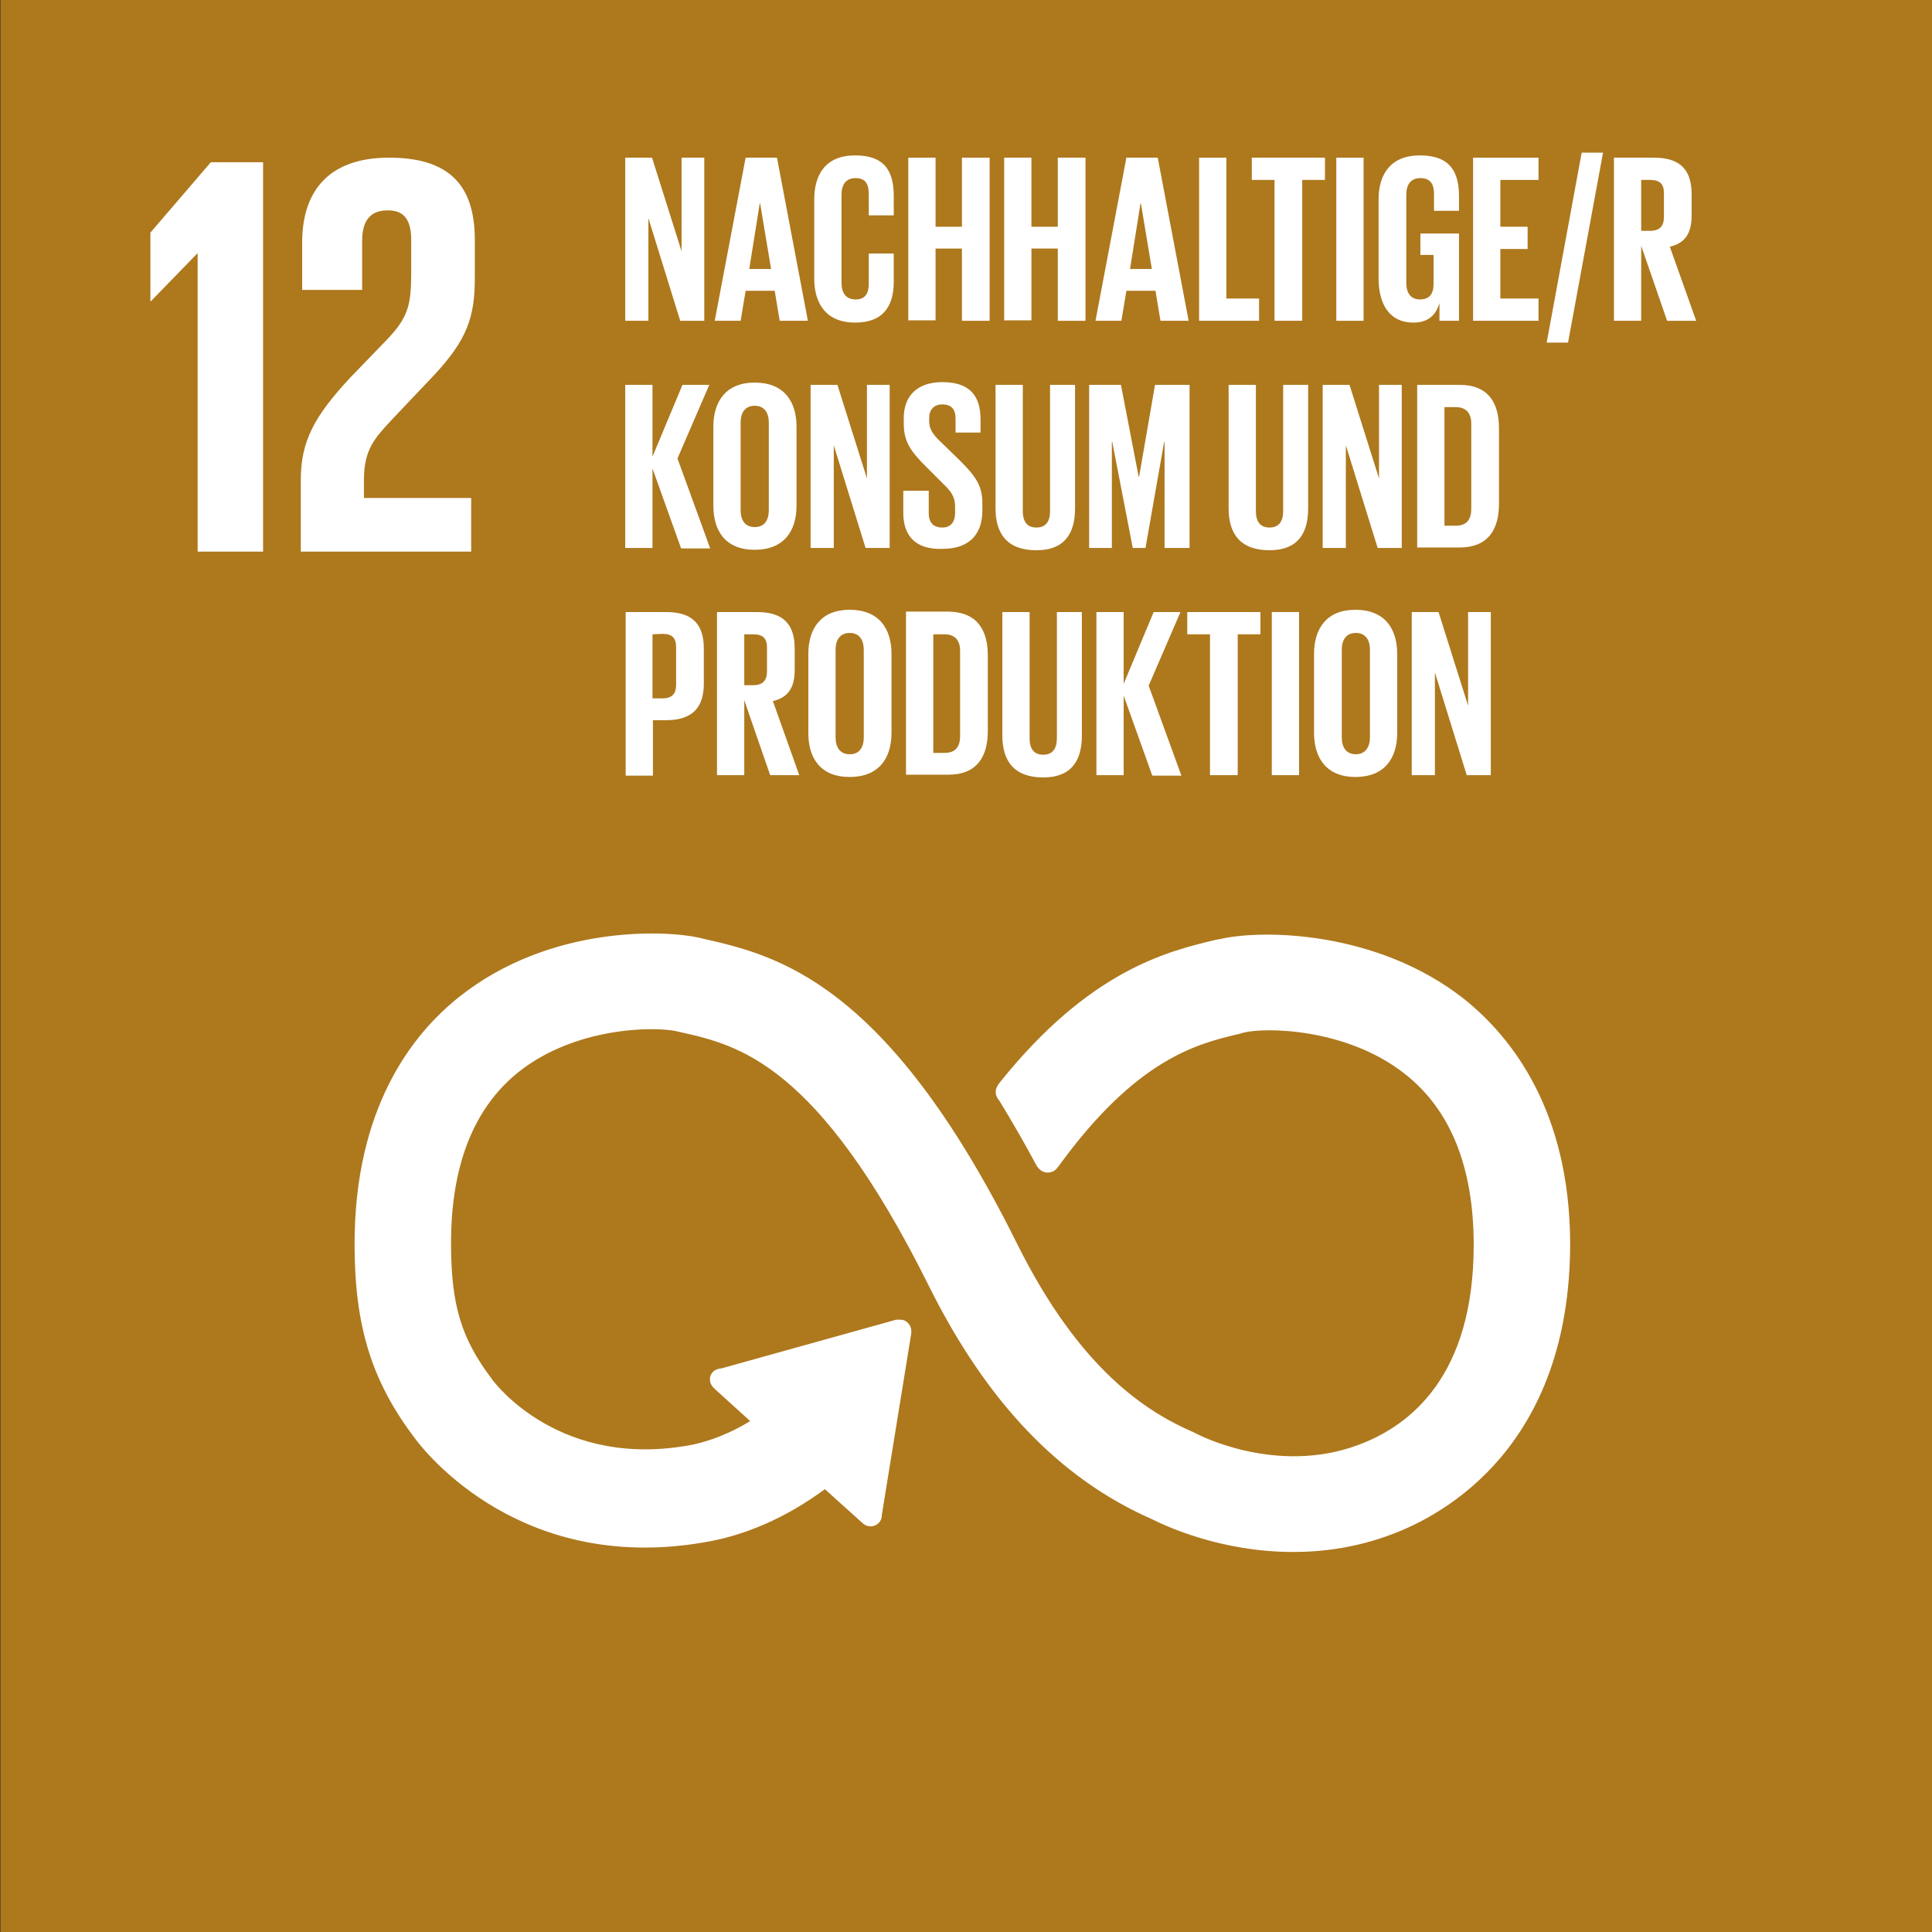 <?xml version="1.0" encoding="utf-8"?>
<!-- Generator: Adobe Illustrator 27.7.0, SVG Export Plug-In . SVG Version: 6.00 Build 0)  -->
<svg version="1.1" id="Ebene_1" xmlns="http://www.w3.org/2000/svg" xmlns:xlink="http://www.w3.org/1999/xlink" x="0px" y="0px"
	 viewBox="0 0 425.2 425.2" style="enable-background:new 0 0 425.2 425.2;" xml:space="preserve">
<rect x="0" y="0" width="425.2" height="425.2" fill="#333333" stroke="none"/>
<style type="text/css">
	.st0{fill:#AE781D;}
	.st1{fill:#FFFFFF;}
	.st2{fill:none;stroke:#FFFFFF;stroke-width:1.93;stroke-miterlimit:10;}
	.st3{display:none;fill:#FFFFFF;}
	.st4{display:none;fill:none;stroke:#FFFFFF;stroke-width:1.93;stroke-miterlimit:10;}
	.st5{display:none;}
	.st6{display:inline;fill:#FFFFFF;}
</style>
<g id="Background">
	<rect x="0.1" y="0" class="st0" width="425.4" height="425.4"/>
</g>
<g id="Layer_1">
	<polygon class="st1" points="43.4,55.8 43.5,55.8 43.5,121.4 57.9,121.4 57.9,35.7 46.4,35.7 33.1,51.2 33.1,66.3 33.2,66.3 	"/>
	<path class="st1" d="M66.5,53.4v10.4h13.2V53c0-5.2,2.5-6.7,5.6-6.7c2.8,0,5.2,1.1,5.2,6.5v7.1c0,7.1-0.6,9.9-5.3,14.8L77,83.2
		c-7.8,8.4-10.8,13.9-10.8,22.4v15.8h37.5v-11.8H80.1v-4c0-6.7,2.4-9.2,6.1-13.2l9.2-9.7c7.5-8,9.1-13,9.1-21.6v-8.3
		c0-12.3-5.9-18.1-18.9-18.1C73,34.7,66.5,41.4,66.5,53.4"/>
	<path id="Icon_12_1_" class="st1" d="M321.6,220.6c-18.8-14.8-43.7-15.1-52.8-13l-1.1,0.2c-10.5,2.5-27.3,6.6-46.8,30.9
		c-0.1,0.1-0.2,0.3-0.3,0.4l-0.2,0.3c-0.2,0.3-0.3,0.6-0.3,0.9c0,0.3,0.1,0.6,0.2,0.8l0.5,0.7c2.5,4.1,5.6,9.4,8.2,14.3
		c0,0.1,0.1,0.1,0.1,0.1c0.3,0.5,0.8,0.9,1.5,0.9c0.5,0,0.9-0.2,1.2-0.5c0.1-0.2,0.2-0.3,0.4-0.5c17.4-24,31-27.3,40.3-29.5l1.1-0.3
		c4.8-1.2,23-1.1,36.2,9.3c10.3,8.1,15.5,21,15.5,38.4c0,29.1-14.1,40.5-26,44.9c-18.4,6.9-36-2.3-36.2-2.4l-0.8-0.4
		c-10.1-4.4-25.2-13.5-39.4-42.1c-28.6-57.5-52.6-62.9-68.5-66.5l-0.8-0.2c-7.2-1.6-32.3-2.8-52,12.9C91.3,228.4,79,244.4,79,273.8
		c0,17.9,3.7,29.8,13.1,42.2c2.1,2.8,23.3,30.1,64.3,22.2c6.6-1.3,15.5-4.4,25.2-11.7l9,8.1c0.6,0.5,1.5,0.5,2.1-0.1
		c0.3-0.3,0.4-0.6,0.4-1v-0.1l6.5-40.1v-0.4c0-0.4-0.2-0.8-0.5-1.1c-0.3-0.3-0.6-0.4-1-0.4h-0.3h-0.4L159,302.1l-0.7,0.1
		c-0.3,0.1-0.5,0.2-0.7,0.4c-0.6,0.6-0.5,1.5,0.1,2.1l0.4,0.4l8.6,7.8c-5.6,3.6-10.4,5.2-14.1,6c-29.7,5.7-44.3-13.8-44.9-14.5
		l-0.2-0.3c-6.9-9.1-9.2-16.7-9.2-30.5c0-17.4,5.1-30.3,15.2-38.4C126.3,225,144,224.9,149,226l0.9,0.2c13,2.9,30.8,7,55.3,56.2
		c12.7,25.6,28.7,42.3,48.8,51.1c2.6,1.3,14.7,7.1,30.6,7.1c6.6,0,13.9-1,21.3-3.8c11.6-4.3,38.7-19.2,38.7-63.2
		C344.5,244.9,332,228.9,321.6,220.6"/>
	<path id="Icon_12" class="st2" d="M321.6,220.6c-18.8-14.8-43.7-15.1-52.8-13l-1.1,0.2c-10.5,2.5-27.3,6.6-46.8,30.9
		c-0.1,0.1-0.2,0.3-0.3,0.4l-0.2,0.3c-0.2,0.3-0.3,0.6-0.3,0.9c0,0.3,0.1,0.6,0.2,0.8l0.5,0.7c2.5,4.1,5.6,9.4,8.2,14.3
		c0,0.1,0.1,0.1,0.1,0.1c0.3,0.5,0.8,0.9,1.5,0.9c0.5,0,0.9-0.2,1.2-0.5c0.1-0.2,0.2-0.3,0.4-0.5c17.4-24,31-27.3,40.3-29.5l1.1-0.3
		c4.8-1.2,23-1.1,36.2,9.3c10.3,8.1,15.5,21,15.5,38.4c0,29.1-14.1,40.5-26,44.9c-18.4,6.9-36-2.3-36.2-2.4l-0.8-0.4
		c-10.1-4.4-25.2-13.5-39.4-42.1c-28.6-57.5-52.6-62.9-68.5-66.5l-0.8-0.2c-7.2-1.6-32.3-2.8-52,12.9C91.3,228.4,79,244.4,79,273.8
		c0,17.9,3.7,29.8,13.1,42.2c2.1,2.8,23.3,30.1,64.3,22.2c6.6-1.3,15.5-4.4,25.2-11.7l9,8.1c0.6,0.5,1.5,0.5,2.1-0.1
		c0.3-0.3,0.4-0.6,0.4-1v-0.1l6.5-40.1v-0.4c0-0.4-0.2-0.8-0.5-1.1c-0.3-0.3-0.6-0.4-1-0.4h-0.3h-0.4L159,302.1l-0.7,0.1
		c-0.3,0.1-0.5,0.2-0.7,0.4c-0.6,0.6-0.5,1.5,0.1,2.1l0.4,0.4l8.6,7.8c-5.6,3.6-10.4,5.2-14.1,6c-29.7,5.7-44.3-13.8-44.9-14.5
		l-0.2-0.3c-6.9-9.1-9.2-16.7-9.2-30.5c0-17.4,5.1-30.3,15.2-38.4C126.3,225,144,224.9,149,226l0.9,0.2c13,2.9,30.8,7,55.3,56.2
		c12.7,25.6,28.7,42.3,48.8,51.1c2.6,1.3,14.7,7.1,30.6,7.1c6.6,0,13.9-1,21.3-3.8c11.6-4.3,38.7-19.2,38.7-63.2
		C344.5,244.9,332,228.9,321.6,220.6"/>
	<polygon class="st3" points="43.4,55.8 43.5,55.8 43.5,121.4 57.9,121.4 57.9,35.7 46.4,35.7 33.1,51.2 33.1,66.3 33.2,66.3 	"/>
	<path class="st3" d="M66.5,53.4v10.4h13.2V53c0-5.2,2.5-6.7,5.6-6.7c2.8,0,5.2,1.1,5.2,6.5v7.1c0,7.1-0.6,9.9-5.3,14.8L77,83.2
		c-7.8,8.4-10.8,13.9-10.8,22.4v15.8h37.5v-11.8H80.1v-4c0-6.7,2.4-9.2,6.1-13.2l9.2-9.7c7.5-8,9.1-13,9.1-21.6v-8.3
		c0-12.3-5.9-18.1-18.9-18.1C73,34.7,66.5,41.4,66.5,53.4"/>
	<path class="st3" d="M321.6,220.6c-18.8-14.8-43.7-15.1-52.8-13l-1.1,0.2c-10.5,2.5-27.3,6.6-46.8,30.9c-0.1,0.1-0.2,0.3-0.3,0.4
		l-0.2,0.3c-0.2,0.3-0.3,0.6-0.3,0.9c0,0.3,0.1,0.6,0.2,0.8l0.5,0.7c2.5,4.1,5.6,9.4,8.2,14.3c0,0.1,0.1,0.1,0.1,0.1
		c0.3,0.5,0.8,0.9,1.5,0.9c0.5,0,0.9-0.2,1.2-0.5c0.1-0.2,0.2-0.3,0.4-0.5c17.4-24,31-27.3,40.3-29.5l1.1-0.3
		c4.8-1.2,23-1.1,36.2,9.3c10.3,8.1,15.5,21,15.5,38.4c0,29.1-14.1,40.5-26,44.9c-18.4,6.9-36-2.3-36.2-2.4l-0.8-0.4
		c-10.1-4.4-25.2-13.5-39.4-42.1c-28.6-57.5-52.6-62.9-68.5-66.5l-0.8-0.2c-7.2-1.6-32.3-2.8-52,12.9C91.3,228.4,79,244.4,79,273.8
		c0,17.9,3.7,29.8,13.1,42.2c2.1,2.8,23.3,30.1,64.3,22.2c6.6-1.3,15.5-4.4,25.2-11.7l9,8.1c0.6,0.5,1.5,0.5,2.1-0.1
		c0.3-0.3,0.4-0.6,0.4-1v-0.1l6.5-40.1v-0.4c0-0.4-0.2-0.8-0.5-1.1c-0.3-0.3-0.6-0.4-1-0.4h-0.3h-0.4L159,302.1l-0.7,0.1
		c-0.3,0.1-0.5,0.2-0.7,0.4c-0.6,0.6-0.5,1.5,0.1,2.1l0.4,0.4l8.6,7.8c-5.6,3.6-10.4,5.2-14.1,6c-29.7,5.7-44.3-13.8-44.9-14.5
		l-0.2-0.3c-6.9-9.1-9.2-16.7-9.2-30.5c0-17.4,5.1-30.3,15.2-38.4C126.3,225,144,224.9,149,226l0.9,0.2c13,2.9,30.8,7,55.3,56.2
		c12.7,25.6,28.7,42.3,48.8,51.1c2.6,1.3,14.7,7.1,30.6,7.1c6.6,0,13.9-1,21.3-3.8c11.6-4.3,38.7-19.2,38.7-63.2
		C344.5,244.9,332,228.9,321.6,220.6"/>
	<path class="st4" d="M321.6,220.6c-18.8-14.8-43.7-15.1-52.8-13l-1.1,0.2c-10.5,2.5-27.3,6.6-46.8,30.9c-0.1,0.1-0.2,0.3-0.3,0.4
		l-0.2,0.3c-0.2,0.3-0.3,0.6-0.3,0.9c0,0.3,0.1,0.6,0.2,0.8l0.5,0.7c2.5,4.1,5.6,9.4,8.2,14.3c0,0.1,0.1,0.1,0.1,0.1
		c0.3,0.5,0.8,0.9,1.5,0.9c0.5,0,0.9-0.2,1.2-0.5c0.1-0.2,0.2-0.3,0.4-0.5c17.4-24,31-27.3,40.3-29.5l1.1-0.3
		c4.8-1.2,23-1.1,36.2,9.3c10.3,8.1,15.5,21,15.5,38.4c0,29.1-14.1,40.5-26,44.9c-18.4,6.9-36-2.3-36.2-2.4l-0.8-0.4
		c-10.1-4.4-25.2-13.5-39.4-42.1c-28.6-57.5-52.6-62.9-68.5-66.5l-0.8-0.2c-7.2-1.6-32.3-2.8-52,12.9C91.3,228.4,79,244.4,79,273.8
		c0,17.9,3.7,29.8,13.1,42.2c2.1,2.8,23.3,30.1,64.3,22.2c6.6-1.3,15.5-4.4,25.2-11.7l9,8.1c0.6,0.5,1.5,0.5,2.1-0.1
		c0.3-0.3,0.4-0.6,0.4-1v-0.1l6.5-40.1v-0.4c0-0.4-0.2-0.8-0.5-1.1c-0.3-0.3-0.6-0.4-1-0.4h-0.3h-0.4L159,302.1l-0.7,0.1
		c-0.3,0.1-0.5,0.2-0.7,0.4c-0.6,0.6-0.5,1.5,0.1,2.1l0.4,0.4l8.6,7.8c-5.6,3.6-10.4,5.2-14.1,6c-29.7,5.7-44.3-13.8-44.9-14.5
		l-0.2-0.3c-6.9-9.1-9.2-16.7-9.2-30.5c0-17.4,5.1-30.3,15.2-38.4C126.3,225,144,224.9,149,226l0.9,0.2c13,2.9,30.8,7,55.3,56.2
		c12.7,25.6,28.7,42.3,48.8,51.1c2.6,1.3,14.7,7.1,30.6,7.1c6.6,0,13.9-1,21.3-3.8c11.6-4.3,38.7-19.2,38.7-63.2
		C344.5,244.9,332,228.9,321.6,220.6"/>
	<g class="st5">
		<path class="st6" d="M143.6,55v16.4h-6V35.6h8.8c6.1,0,8.3,3,8.3,8v4.6c0,3.9-1.4,6.1-4.8,6.9l5.8,16.3h-6.3L143.6,55z
			 M143.6,40.5v11.2h2c2.1,0,3-1.1,3-3v-5.3c0-2-0.9-2.9-3-2.9H143.6z"/>
		<path class="st6" d="M157.2,35.6h14.4v4.9h-8.4v10.3h6v4.9h-6v10.9h8.4v4.9h-14.4V35.6z"/>
		<path class="st6" d="M173.5,63.8V59h5.6v4.9c0,2,0.9,3.2,3,3.2c1.9,0,2.7-1.3,2.7-3.2v-1.4c0-2.1-0.8-3.3-2.7-5.1l-3.5-3.5
			c-3.4-3.4-5-5.4-5-9.6v-1.2c0-4.4,2.6-7.9,8.5-7.9c6,0,8.4,3,8.4,8.1v2.9H185v-3.1c0-2.1-1-3.1-2.9-3.1c-1.7,0-2.9,1-2.9,3v0.7
			c0,2,1.1,3.2,2.9,4.9l3.9,3.8c3.3,3.3,4.9,5.3,4.9,9.3v1.7c0,4.9-2.6,8.4-8.8,8.4C175.8,71.9,173.5,68.5,173.5,63.8z"/>
		<path class="st6" d="M193.2,35.6h8.9c6.1,0,8.3,3,8.3,8v7.6c0,5-2.2,8.1-8.3,8.1h-2.9v12.2h-6V35.6z M199.2,40.5v14.1h2.2
			c2.1,0,3-1,3-3v-8.2c0-2-0.9-2.9-3-2.9C201.4,40.5,199.2,40.5,199.2,40.5z"/>
		<path class="st6" d="M212.8,62.2V44.9c0-5.6,2.7-9.7,9.1-9.7c6.4,0,9.1,4.1,9.1,9.7v17.3c0,5.6-2.7,9.7-9.1,9.7
			C215.6,71.9,212.8,67.8,212.8,62.2z M225,63.2V43.9c0-2.2-1-3.7-3.1-3.7s-3.1,1.5-3.1,3.7v19.3c0,2.2,1,3.7,3.1,3.7
			C224.1,66.9,225,65.3,225,63.2z"/>
		<path class="st6" d="M238.8,48.9v22.5h-5.1V35.6h5.9l6.5,20.6V35.6h5v35.9h-5.3L238.8,48.9z"/>
		<path class="st6" d="M253.6,63.8V59h5.6v4.9c0,2,0.9,3.2,3,3.2c1.9,0,2.7-1.3,2.7-3.2v-1.4c0-2.1-0.8-3.3-2.7-5.1l-3.5-3.5
			c-3.4-3.4-5-5.4-5-9.6v-1.2c0-4.4,2.6-7.9,8.5-7.9c6,0,8.4,3,8.4,8.1v2.9H265v-3.1c0-2.1-1-3.1-2.9-3.1c-1.7,0-2.9,1-2.9,3v0.7
			c0,2,1.1,3.2,2.9,4.9l3.9,3.8c3.3,3.3,4.9,5.3,4.9,9.3v1.7c0,4.9-2.6,8.4-8.8,8.4C255.9,71.9,253.6,68.5,253.6,63.8z"/>
		<path class="st6" d="M273.3,35.6h6v35.9h-6V35.6z"/>
		<path class="st6" d="M282.1,35.6h8.7c6,0,8,2.8,8,7.9v3.6c0,3-1.1,4.9-3.6,5.7c3,0.7,4.5,2.7,4.5,6v4.8c0,5.1-2.3,7.9-8.3,7.9H282
			L282.1,35.6L282.1,35.6z M288.1,50.7h2.1c2,0,2.9-1,2.9-2.9v-4.4c0-2-0.9-2.9-2.9-2.9h-2.1V50.7z M288.1,55.3v11.2h2.6
			c2,0,3-1,3-2.9v-5.4c0-1.9-0.9-2.9-3-2.9C290.7,55.3,288.1,55.3,288.1,55.3z"/>
		<path class="st6" d="M302,35.6h6v30.9h7.2v4.9H302V35.6z"/>
		<path class="st6" d="M317.2,35.6h14.4v4.9h-8.4v10.3h6v4.9h-6v10.9h8.4v4.9h-14.4V35.6z"/>
		<path class="st6" d="M137.6,112.4V95.1c0-5.6,2.6-9.7,9-9.7c6.7,0,8.5,3.7,8.5,9v4.2h-5.5v-4.7c0-2.2-0.7-3.5-2.9-3.5
			s-3.1,1.5-3.1,3.7v19.3c0,2.2,0.9,3.7,3.1,3.7c2.2,0,2.9-1.4,2.9-3.5V107h5.5v6.2c0,5.1-2.1,8.9-8.5,8.9
			C140.2,122.1,137.6,118,137.6,112.4z"/>
		<path class="st6" d="M157.6,112.4V95.1c0-5.6,2.7-9.7,9.1-9.7c6.4,0,9.1,4.1,9.1,9.7v17.3c0,5.6-2.7,9.7-9.1,9.7
			C160.3,122.1,157.6,118,157.6,112.4z M169.8,113.4V94.2c0-2.2-1-3.7-3.1-3.7s-3.1,1.5-3.1,3.7v19.3c0,2.2,1,3.7,3.1,3.7
			C168.9,117.1,169.8,115.6,169.8,113.4z"/>
		<path class="st6" d="M183.6,99.2v22.5h-5.1V85.8h5.9l6.5,20.6V85.8h5v35.9h-5.3L183.6,99.2z"/>
		<path class="st6" d="M198.4,114v-4.8h5.6v4.9c0,2,0.9,3.2,3,3.2c1.9,0,2.7-1.3,2.7-3.2v-1.4c0-2.1-0.8-3.3-2.7-5.1l-3.5-3.5
			c-3.4-3.4-5-5.4-5-9.6v-1.2c0-4.4,2.6-7.9,8.5-7.9c6,0,8.4,3,8.4,8.1v2.9h-5.5v-3.1c0-2.1-1-3.1-2.9-3.1c-1.7,0-2.9,1-2.9,3V94
			c0,2,1.1,3.2,2.9,4.9l3.9,3.8c3.3,3.3,4.9,5.3,4.9,9.3v1.7c0,4.9-2.6,8.4-8.8,8.4C200.7,122.1,198.4,118.7,198.4,114z"/>
		<path class="st6" d="M235.6,85.8V113c0,5.6-2.4,9.1-8.5,9.1c-6.3,0-9-3.6-9-9.1V85.8h6v27.7c0,2.1,0.8,3.5,3,3.5
			c2.1,0,3-1.4,3-3.5V85.8H235.6z"/>
		<path class="st6" d="M254.9,98.4h-0.2l-4.1,23.3h-2.8l-4.5-23.3h-0.1v23.3h-5V85.8h7l3.9,20.2h0.1l3.5-20.2h7.6v35.9h-5.5V98.4
			H254.9z"/>
		<path class="st6" d="M263.1,85.8h8.9c6.1,0,8.3,3,8.3,8v7.6c0,5-2.2,8.1-8.3,8.1h-2.9v12.2h-6V85.8z M269.1,90.8v14.1h2.2
			c2.1,0,3-1,3-3v-8.2c0-2-0.9-2.9-3-2.9H269.1z"/>
		<path class="st6" d="M281.7,85.8h16v4.9h-5v30.9h-6.1V90.8h-5v-5H281.7z"/>
		<path class="st6" d="M299.8,85.8h6v35.9h-6V85.8z"/>
		<path class="st6" d="M308.6,112.4V95.1c0-5.6,2.7-9.7,9.1-9.7s9.1,4.1,9.1,9.7v17.3c0,5.6-2.7,9.7-9.1,9.7
			C311.3,122.1,308.6,118,308.6,112.4z M320.8,113.4V94.2c0-2.2-1-3.7-3.1-3.7s-3.1,1.5-3.1,3.7v19.3c0,2.2,1,3.7,3.1,3.7
			C319.9,117.1,320.8,115.6,320.8,113.4z"/>
		<path class="st6" d="M334.6,99.2v22.5h-5.1V85.8h5.9l6.5,20.6V85.8h5v35.9h-5.3L334.6,99.2z"/>
		<path class="st6" d="M136.6,171.9l6.8-35.9h6.9l6.8,35.9h-6.2l-1.1-6.6h-6.4l-1.1,6.6H136.6z M144.2,160.6h4.8l-2.4-14.4h-0.1
			L144.2,160.6z"/>
		<path class="st6" d="M163.9,149.4v22.5h-5.1V136h5.9l6.5,20.6V136h5v35.9H171L163.9,149.4z"/>
		<path class="st6" d="M197,145.7v16.6c0,5.5-2.3,9.6-8.7,9.6H179V136h9.3C194.7,136.1,197,140.2,197,145.7z M187.5,167
			c2.5,0,3.4-1.5,3.4-3.6v-18.8c0-2.1-1-3.6-3.4-3.6H185v26L187.5,167L187.5,167z"/>
		<path class="st6" d="M204.5,136.1h8.9c6.1,0,8.3,3,8.3,8v7.6c0,5-2.2,8.1-8.3,8.1h-2.9V172h-6V136.1z M210.5,141v14.1h2.2
			c2.1,0,3-1,3-3v-8.2c0-2-0.9-2.9-3-2.9L210.5,141L210.5,141z"/>
		<path class="st6" d="M230.1,155.5v16.4h-6V136h8.8c6.1,0,8.3,3,8.3,8v4.6c0,3.9-1.4,6.1-4.8,6.9l5.8,16.3h-6.3L230.1,155.5z
			 M230.1,141v11.2h2c2.1,0,3-1.1,3-3v-5.3c0-2-0.9-2.9-3-2.9H230.1z"/>
		<path class="st6" d="M243.7,162.7v-17.3c0-5.6,2.7-9.7,9.1-9.7s9.1,4.1,9.1,9.7v17.3c0,5.6-2.7,9.7-9.1,9.7
			C246.5,172.4,243.7,168.2,243.7,162.7z M255.9,163.6v-19.3c0-2.2-1-3.7-3.1-3.7s-3.1,1.5-3.1,3.7v19.3c0,2.2,1,3.7,3.1,3.7
			C255,167.3,255.9,165.8,255.9,163.6z"/>
		<path class="st6" d="M282.7,145.7v16.6c0,5.5-2.3,9.6-8.7,9.6h-9.3V136h9.3C280.4,136.1,282.7,140.2,282.7,145.7z M273.2,167
			c2.5,0,3.4-1.5,3.4-3.6v-18.8c0-2.1-1-3.6-3.4-3.6h-2.5v26L273.2,167L273.2,167z"/>
		<path class="st6" d="M302.9,136.1v27.1c0,5.6-2.4,9.1-8.5,9.1c-6.3,0-9-3.6-9-9.1v-27.1h6v27.7c0,2.1,0.8,3.5,3,3.5
			c2.1,0,3-1.4,3-3.5v-27.7H302.9z"/>
		<path class="st6" d="M305.6,162.7v-17.3c0-5.6,2.6-9.7,9-9.7c6.7,0,8.5,3.7,8.5,9v4.2h-5.5v-4.7c0-2.2-0.7-3.5-2.9-3.5
			c-2.2,0-3.1,1.5-3.1,3.7v19.3c0,2.2,0.9,3.7,3.1,3.7s2.9-1.4,2.9-3.5v-6.6h5.5v6.2c0,5.1-2.1,8.9-8.5,8.9
			C308.2,172.4,305.6,168.2,305.6,162.7z"/>
		<path class="st6" d="M324.4,136.1h16v4.9h-5v30.9h-6.1V141h-5v-4.9H324.4z"/>
		<path class="st6" d="M342.5,136.1h6V172h-6V136.1z"/>
		<path class="st6" d="M351.3,162.7v-17.3c0-5.6,2.7-9.7,9.1-9.7s9.1,4.1,9.1,9.7v17.3c0,5.6-2.7,9.7-9.1,9.7
			S351.3,168.2,351.3,162.7z M363.5,163.6v-19.3c0-2.2-1-3.7-3.1-3.7s-3.1,1.5-3.1,3.7v19.3c0,2.2,1,3.7,3.1,3.7
			S363.5,165.8,363.5,163.6z"/>
		<path class="st6" d="M377.3,149.4v22.5h-5.1V136h5.9l6.5,20.6V136h5v35.9h-5.3L377.3,149.4z"/>
	</g>
</g>
<g id="German">
	<g>
		<path class="st1" d="M142.7,48v22.6h-5.1V34.7h5.9l6.5,20.6V34.7h5v35.9h-5.3L142.7,48z"/>
		<path class="st1" d="M157.3,70.6l6.8-35.9h6.9l6.8,35.9h-6.2l-1.1-6.6h-6.4l-1.1,6.6H157.3z M164.9,59.2h4.8l-2.4-14.4h-0.1
			L164.9,59.2z"/>
		<path class="st1" d="M179.2,61.3V43.9c0-5.6,2.6-9.7,9-9.7c6.7,0,8.5,3.7,8.5,9v4.2h-5.5v-4.7c0-2.2-0.7-3.5-2.9-3.5
			s-3.1,1.5-3.1,3.7v19.3c0,2.2,0.9,3.7,3.1,3.7c2.2,0,2.9-1.4,2.9-3.5v-6.6h5.5V62c0,5.1-2.1,9-8.5,9
			C181.9,71,179.2,66.9,179.2,61.3z"/>
		<path class="st1" d="M211.7,54.7h-5.8v15.8h-6V34.7h6v15.2h5.8V34.7h6.1v35.9h-6.1V54.7z"/>
		<path class="st1" d="M232.8,54.7H227v15.8h-6V34.7h6v15.2h5.8V34.7h6.1v35.9h-6.1V54.7z"/>
		<path class="st1" d="M241.1,70.6l6.8-35.9h6.9l6.8,35.9h-6.2l-1.1-6.6h-6.4l-1.1,6.6H241.1z M248.7,59.2h4.8l-2.4-14.4H251
			L248.7,59.2z"/>
		<path class="st1" d="M263.9,34.7h6v31h7.2v4.9h-13.2V34.7z"/>
		<path class="st1" d="M275.5,34.7h16.1v4.9h-5v31h-6.1v-31h-5V34.7z"/>
		<path class="st1" d="M294.1,34.7h6v35.9h-6V34.7z"/>
		<path class="st1" d="M312.5,51.4h8.6v19.2h-4.3v-3.9c-0.8,2.7-2.5,4.3-5.8,4.3c-5.2,0-7.6-4.1-7.6-9.7V43.9c0-5.6,2.7-9.7,9.1-9.7
			c6.7,0,8.6,3.7,8.6,9v3.2h-5.5v-3.7c0-2.2-0.8-3.5-3-3.5s-3.1,1.5-3.1,3.7v19.3c0,2.2,0.9,3.7,3,3.7c2,0,3-1.1,3-3.4v-6.4h-2.9
			v-4.7H312.5z"/>
		<path class="st1" d="M324.2,34.7h14.4v4.9h-8.4v10.3h6v4.9h-6v10.9h8.4v4.9h-14.4V34.7z"/>
		<path class="st1" d="M352.8,33.6l-7.7,41.8h-4.7l7.7-41.8C348.1,33.6,352.8,33.6,352.8,33.6z"/>
		<path class="st1" d="M361.2,54.1v16.5h-6V34.7h8.8c6.1,0,8.3,3,8.3,8.1v4.6c0,3.9-1.4,6.1-4.8,6.9l5.8,16.3h-6.4L361.2,54.1z
			 M361.2,39.6v11.2h2c2.1,0,3-1.1,3-3v-5.3c0-2-0.9-2.9-3-2.9H361.2z"/>
		<path class="st1" d="M143.6,103.1v17.5h-6V84.7h6v15.8l6.6-15.8h5.9l-7,16.2l7.2,19.8h-6.4L143.6,103.1z"/>
		<path class="st1" d="M157,111.3V93.9c0-5.6,2.8-9.7,9.1-9.7c6.4,0,9.2,4.1,9.2,9.7v17.4c0,5.6-2.8,9.7-9.2,9.7
			C159.7,121,157,116.9,157,111.3z M169.2,112.3V93c0-2.2-1-3.7-3.1-3.7S163,90.8,163,93v19.3c0,2.2,1,3.7,3.1,3.7
			C168.3,116,169.2,114.4,169.2,112.3z"/>
		<path class="st1" d="M183.5,98v22.6h-5.1V84.7h5.9l6.5,20.6V84.7h5v35.9h-5.3L183.5,98z"/>
		<path class="st1" d="M198.8,112.9V108h5.6v4.9c0,2,0.9,3.2,3,3.2c1.9,0,2.8-1.3,2.8-3.2v-1.4c0-2.1-0.8-3.3-2.7-5.1l-3.6-3.6
			c-3.4-3.4-5-5.5-5-9.6V92c0-4.5,2.6-7.9,8.5-7.9c6,0,8.4,3,8.4,8.2v2.9h-5.5v-3.1c0-2.1-1-3.1-2.9-3.1c-1.7,0-2.9,1-2.9,3v0.7
			c0,2,1.1,3.2,2.9,4.9l3.9,3.8c3.3,3.3,4.9,5.4,4.9,9.3v1.7c0,4.9-2.6,8.4-8.8,8.4C201.2,121,198.8,117.6,198.8,112.9z"/>
		<path class="st1" d="M236.6,84.7v27.2c0,5.6-2.4,9.2-8.5,9.2c-6.4,0-9-3.6-9-9.2V84.7h6v27.8c0,2.1,0.8,3.6,3,3.6
			c2.1,0,3-1.4,3-3.6V84.7H236.6z"/>
		<path class="st1" d="M256.4,97.3h-0.2l-4.1,23.3h-2.8l-4.5-23.3h-0.1v23.3h-5V84.7h7l3.9,20.2h0.1l3.5-20.2h7.6v35.9h-5.5V97.3
			H256.4z"/>
		<path class="st1" d="M287.9,84.7v27.2c0,5.6-2.4,9.2-8.5,9.2c-6.4,0-9-3.6-9-9.2V84.7h6v27.8c0,2.1,0.8,3.6,3,3.6
			c2.1,0,3-1.4,3-3.6V84.7H287.9z"/>
		<path class="st1" d="M296.2,98v22.6h-5.1V84.7h5.9l6.5,20.6V84.7h5v35.9h-5.3L296.2,98z"/>
		<path class="st1" d="M329.9,94.3v16.6c0,5.5-2.3,9.6-8.7,9.6h-9.3V84.7h9.3C327.6,84.7,329.9,88.7,329.9,94.3z M320.4,115.7
			c2.5,0,3.4-1.5,3.4-3.7V93.2c0-2.1-1-3.6-3.4-3.6h-2.5v26.1H320.4z"/>
		<path class="st1" d="M137.6,134.7h9c6.1,0,8.3,3,8.3,8.1v7.6c0,5-2.2,8.1-8.3,8.1h-2.9v12.2h-6v-36H137.6z M143.6,139.6v14.1h2.2
			c2.1,0,3-1,3-3v-8.3c0-2-0.9-2.9-3-2.9L143.6,139.6L143.6,139.6z"/>
		<path class="st1" d="M163.8,154.1v16.5h-6v-35.9h8.8c6.1,0,8.3,3,8.3,8.1v4.6c0,3.9-1.4,6.1-4.8,6.9l5.8,16.3h-6.4L163.8,154.1z
			 M163.8,139.6v11.2h2c2.1,0,3-1.1,3-3v-5.3c0-2-0.9-2.9-3-2.9H163.8z"/>
		<path class="st1" d="M177.9,161.3v-17.4c0-5.6,2.8-9.7,9.1-9.7c6.4,0,9.2,4.1,9.2,9.7v17.4c0,5.6-2.8,9.7-9.2,9.7
			S177.9,166.9,177.9,161.3z M190.1,162.3V143c0-2.2-1-3.7-3.1-3.7s-3.1,1.5-3.1,3.7v19.3c0,2.2,1,3.7,3.1,3.7
			C189.2,166,190.1,164.4,190.1,162.3z"/>
		<path class="st1" d="M217.4,144.3v16.6c0,5.5-2.3,9.6-8.7,9.6h-9.3v-35.9h9.3C215.1,134.7,217.4,138.7,217.4,144.3z M207.9,165.7
			c2.5,0,3.4-1.5,3.4-3.7v-18.8c0-2.1-1-3.6-3.4-3.6h-2.5v26.1H207.9z"/>
		<path class="st1" d="M238.1,134.7v27.2c0,5.6-2.4,9.2-8.5,9.2c-6.4,0-9-3.6-9-9.2v-27.2h6v27.8c0,2.1,0.8,3.6,3,3.6
			c2.1,0,3-1.4,3-3.6v-27.8H238.1z"/>
		<path class="st1" d="M247.3,153.1v17.5h-6v-35.9h6v15.8l6.6-15.8h5.9l-7,16.2l7.2,19.8h-6.4L247.3,153.1z"/>
		<path class="st1" d="M261.3,134.7h16.1v4.9h-5v31h-6.1v-31h-5V134.7z"/>
		<path class="st1" d="M279.9,134.7h6v35.9h-6V134.7z"/>
		<path class="st1" d="M289.2,161.3v-17.4c0-5.6,2.8-9.7,9.1-9.7c6.4,0,9.2,4.1,9.2,9.7v17.4c0,5.6-2.8,9.7-9.2,9.7
			C292,171,289.2,166.9,289.2,161.3z M301.5,162.3V143c0-2.2-1-3.7-3.1-3.7s-3.1,1.5-3.1,3.7v19.3c0,2.2,1,3.7,3.1,3.7
			S301.5,164.4,301.5,162.3z"/>
		<path class="st1" d="M315.8,148v22.6h-5.1v-35.9h5.9l6.5,20.6v-20.6h5v35.9h-5.3L315.8,148z"/>
	</g>
</g>
</svg>
